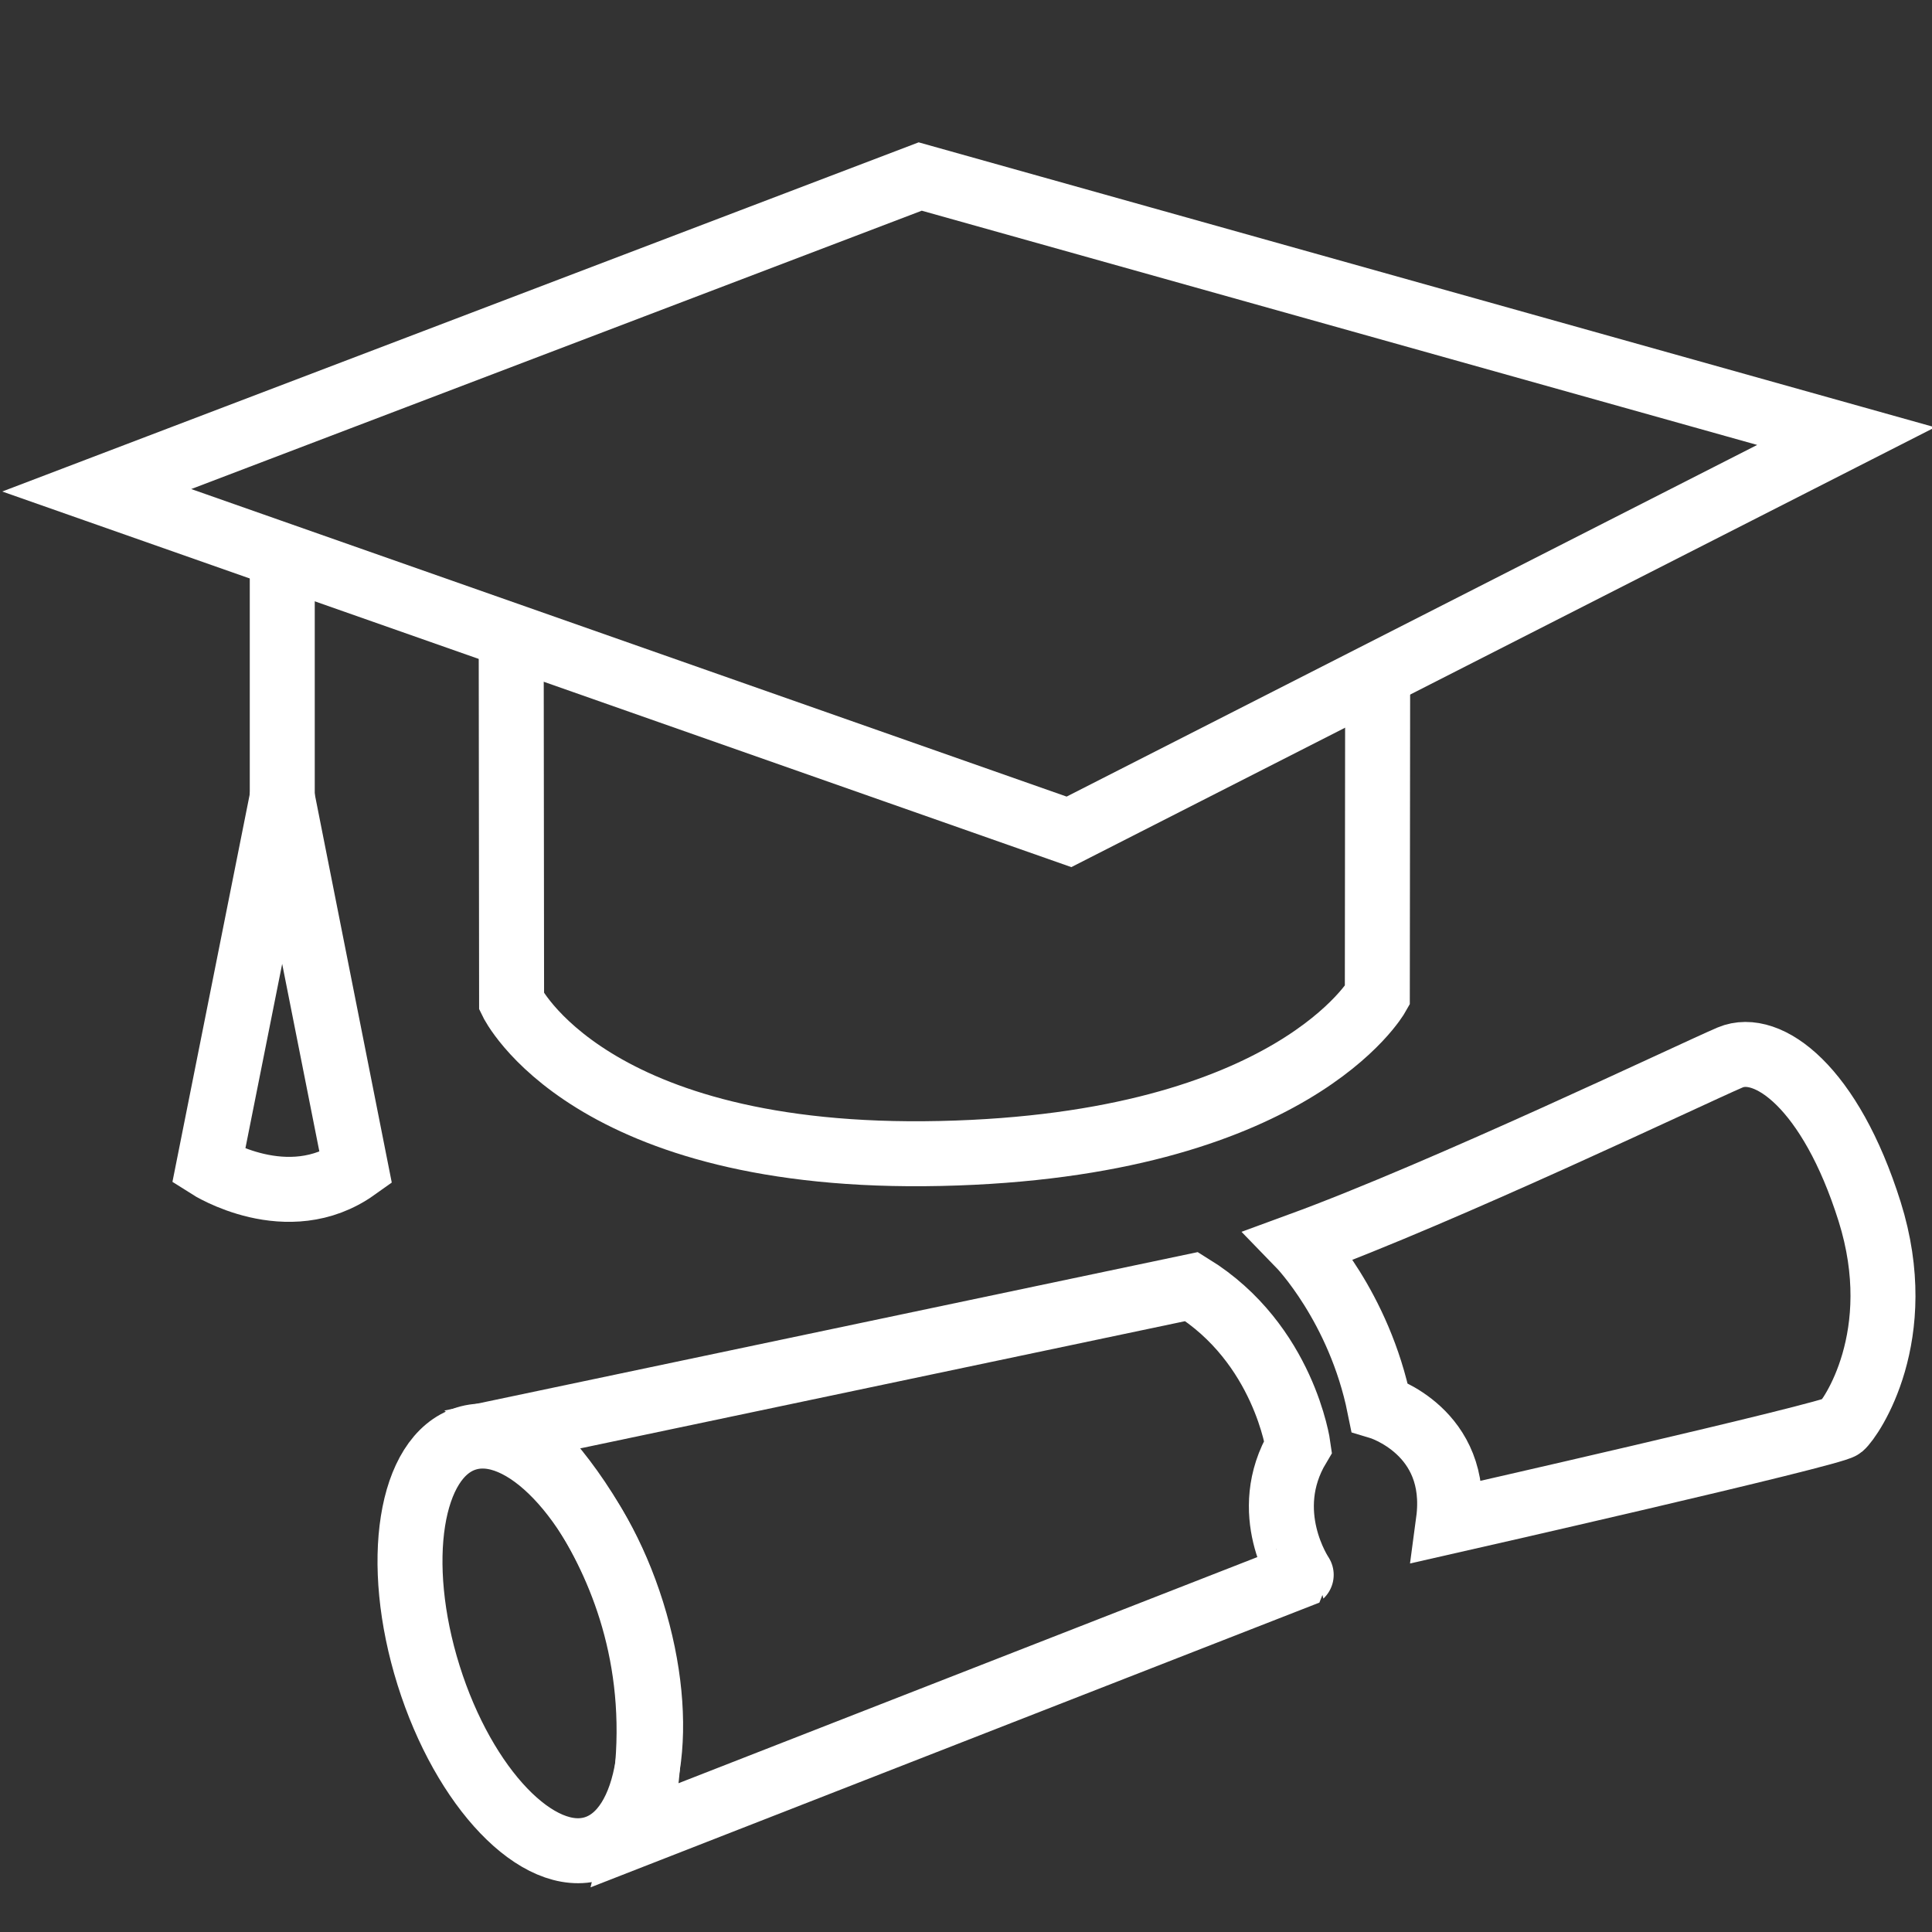 <?xml version="1.0" encoding="utf-8"?>
<!-- Generator: Adobe Illustrator 17.1.0, SVG Export Plug-In . SVG Version: 6.00 Build 0)  -->
<!DOCTYPE svg PUBLIC "-//W3C//DTD SVG 1.1//EN" "http://www.w3.org/Graphics/SVG/1.1/DTD/svg11.dtd">
<svg version="1.1" id="Ebene_1" xmlns="http://www.w3.org/2000/svg" xmlns:xlink="http://www.w3.org/1999/xlink" x="0px" y="0px"
	 viewBox="0 0 30 30" enable-background="new 0 0 30 30" xml:space="preserve">
<rect x="0" y="0" width="30" height="30" fill="#333333" stroke="none"/>
<polygon fill="none" stroke="#FFFFFF" stroke-width="1.009" stroke-miterlimit="10" points="1.502,7.613 14.289,2.741 
	28.666,6.772 16.599,12.917 "/>
<path fill="none" stroke="#FFFFFF" stroke-width="1.009" stroke-miterlimit="10" d="M7.938,9.974l0.006,5.579
	c0,0,1.191,2.48,6.661,2.358c5.47-0.121,6.782-2.452,6.782-2.452l0.005-4.771"/>
<path fill="none" stroke="#FFFFFF" stroke-width="1.009" stroke-miterlimit="10" d="M20.182,19.334c0,0,0.923,0.95,1.239,2.512
	c0,0,1.258,0.376,1.07,1.779c0,0,5.956-1.351,6.102-1.472c0.144-0.123,1.045-1.41,0.438-3.341c-0.608-1.932-1.582-2.637-2.165-2.392
	C26.28,16.67,22.443,18.506,20.182,19.334z"/>
<path fill="none" stroke="#FFFFFF" stroke-width="1.009" stroke-miterlimit="10" d="M20.158,22.46c0,0-0.219-1.594-1.654-2.482
	L8.025,22.182c0,0,2.805,2.332,1.859,6.304l10.321-4.032C20.206,24.453,19.544,23.487,20.158,22.46z"/>
<line fill="none" stroke="#FFFFFF" stroke-width="1.009" stroke-miterlimit="10" x1="4.383" y1="8.582" x2="4.383" y2="12.656"/>
<path fill="none" stroke="#FFFFFF" stroke-width="1.009" stroke-miterlimit="10" d="M3.24,18.112c0,0,1.228,0.782,2.285,0.029
	l-1.142-5.761L3.24,18.112z"/>
<ellipse transform="matrix(0.954 -0.299 0.299 0.954 -7.259 3.636)" fill="none" stroke="#FFFFFF" stroke-width="1.009" stroke-miterlimit="10" cx="8.242" cy="25.521" rx="1.656" ry="3.334"/>
</svg>
